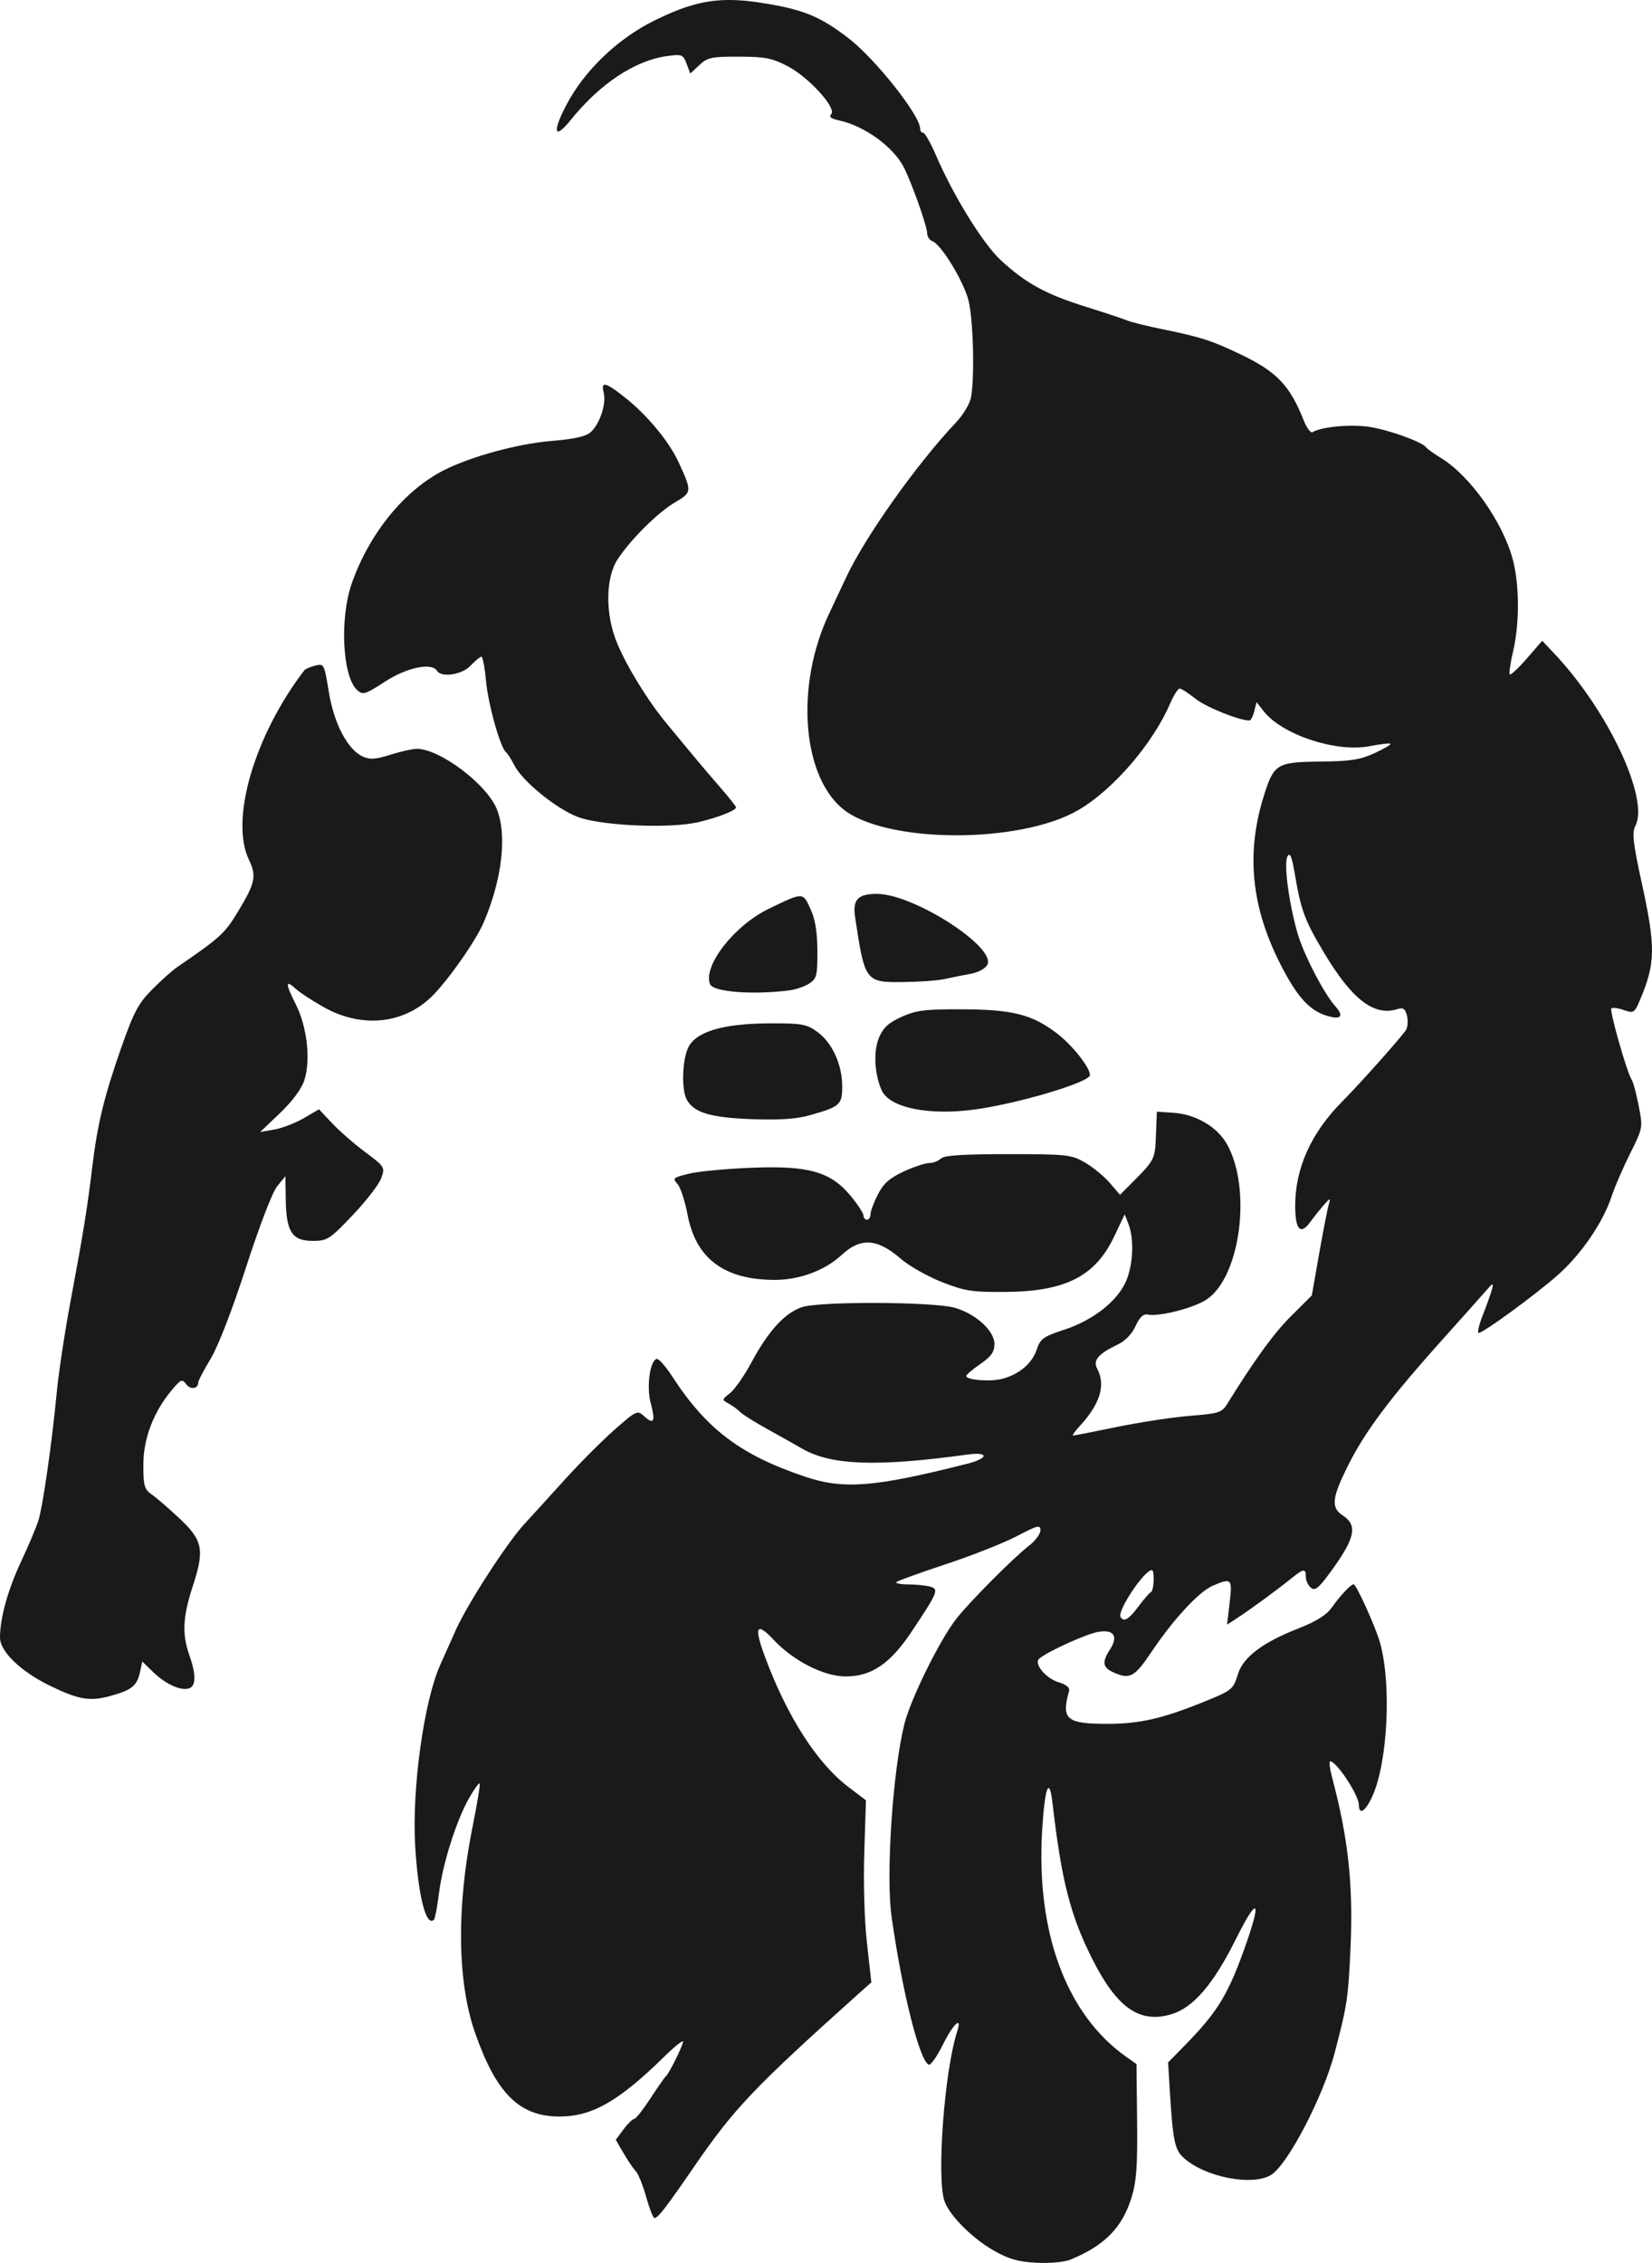 <?xml version="1.0" encoding="UTF-8" standalone="no"?>
<!-- Created with Inkscape (http://www.inkscape.org/) -->

<svg
   xmlns:dc="http://purl.org/dc/elements/1.1/"
   xmlns:cc="http://creativecommons.org/ns#"
   xmlns:rdf="http://www.w3.org/1999/02/22-rdf-syntax-ns#"
   xmlns:svg="http://www.w3.org/2000/svg"
   xmlns="http://www.w3.org/2000/svg"
   xmlns:sodipodi="http://sodipodi.sourceforge.net/DTD/sodipodi-0.dtd"
   xmlns:inkscape="http://www.inkscape.org/namespaces/inkscape"
   id="svg2"
   version="1.1"
   inkscape:version="0.92.3 (2405546, 2018-03-11)"
   width="625.968"
   height="857.051"
   sodipodi:docname="faceless bodybuilder.svg"
   viewBox="0 0 586.845 803.485">
  <title
     id="title27">Faceless bodybuilder</title>
  <defs
     id="defs6" />
  <sodipodi:namedview
     pagecolor="#ffffff"
     bordercolor="#666666"
     borderopacity="1"
     objecttolerance="10"
     gridtolerance="10"
     guidetolerance="10"
     inkscape:pageopacity="0"
     inkscape:pageshadow="2"
     inkscape:window-width="1920"
     inkscape:window-height="1017"
     id="namedview4"
     showgrid="false"
     fit-margin-top="0"
     fit-margin-left="0"
     fit-margin-right="0"
     fit-margin-bottom="0"
     inkscape:zoom="0.37412377"
     inkscape:cx="369.05245"
     inkscape:cy="208.85292"
     inkscape:window-x="3832"
     inkscape:window-y="-8"
     inkscape:window-maximized="1"
     inkscape:current-layer="svg2" />
  <path
     style="fill:#1a1a1a;fill-opacity:1;fill-rule:evenodd;stroke:none"
     d="M 259.022,5.3213569e-7 C 250.234,0.001 242.865,2.182 232.583,7.233 219.426,13.697 207.609,25.013 201.156,37.33 c -5.076,9.689 -4.251,12.52 1.538,5.321 10.368,-12.893 22.846,-21.175 34.254,-22.739 5.275,-0.723 5.693,-0.582 6.942,2.702 l 1.33,3.492 3.201,-2.993 c 2.882,-2.705 4.306,-3.02 14.092,-2.993 9.334,0.026 11.828,0.53 17.335,3.409 7.501,3.922 17.493,14.931 15.422,17.002 -0.936,0.936 -0.093,1.605 2.868,2.245 8.959,1.935 19.223,9.366 22.905,16.586 2.905,5.696 8.314,20.987 8.314,23.487 0,1.148 0.859,2.423 1.912,2.827 3.135,1.203 10.975,14.063 12.762,20.951 1.722,6.638 2.253,27.726 0.873,34.628 -0.434,2.168 -2.816,6.123 -5.321,8.771 -13.881,14.674 -32.097,40.33 -38.951,54.872 -1.303,2.766 -4.079,8.684 -6.194,13.178 -11.789,25.048 -9.645,56.733 4.697,68.923 14.72,12.51 63.097,12.839 84.013,0.582 12.336,-7.229 26.367,-23.516 32.508,-37.745 1.268,-2.938 2.807,-5.363 3.409,-5.363 0.602,0 3.133,1.662 5.654,3.658 3.755,2.974 15.474,7.69 19.122,7.69 0.491,0 1.256,-1.456 1.704,-3.242 l 0.831,-3.284 2.494,3.201 c 6.65,8.454 25.896,14.781 37.745,12.429 3.745,-0.743 7.037,-1.106 7.316,-0.831 0.28,0.275 -2.262,1.763 -5.653,3.326 -5.052,2.328 -8.512,2.882 -19.164,2.993 -15.641,0.163 -16.627,0.748 -20.286,12.596 -6.24,20.203 -4.303,39.155 6.111,59.528 6.123,11.978 10.612,16.707 17.418,18.415 4.183,1.05 4.948,-0.363 1.995,-3.658 -4.07,-4.542 -11.33,-18.577 -13.469,-26.064 -3.085,-10.802 -4.891,-24.718 -3.533,-27.145 0.897,-1.603 1.549,-0.036 2.66,6.526 2.12,12.516 3.508,16.293 10.309,27.644 10.014,16.713 17.81,22.67 26.106,20.037 2.033,-0.645 2.75,-0.132 3.367,2.328 0.431,1.718 0.29,3.952 -0.291,4.988 -1.138,2.031 -16.212,18.98 -22.489,25.274 -11.194,11.225 -16.919,23.806 -16.919,37.288 0,8.419 1.878,10.489 5.279,5.82 1.297,-1.78 3.525,-4.585 4.947,-6.194 2.155,-2.439 2.428,-2.494 1.788,-0.499 -0.423,1.317 -1.978,9.209 -3.45,17.542 l -2.66,15.131 -7.316,7.275 c -6.191,6.172 -12.833,15.29 -22.78,31.302 -1.861,2.996 -2.958,3.354 -13.095,4.157 -6.099,0.483 -17.808,2.259 -26.023,3.949 -8.214,1.69 -15.245,3.076 -15.63,3.076 -0.385,0 0.701,-1.549 2.453,-3.45 7.238,-7.856 9.256,-14.534 6.111,-20.411 -1.519,-2.838 0.494,-5.217 7.108,-8.356 2.886,-1.37 5.259,-3.795 6.568,-6.693 1.367,-3.029 2.733,-4.353 4.157,-4.074 4.325,0.847 16.769,-2.358 21.284,-5.487 11.873,-8.228 15.837,-39.319 7.025,-54.997 -3.443,-6.126 -11.018,-10.595 -18.873,-11.141 l -6.028,-0.416 -0.333,8.314 c -0.328,8.65 -0.387,8.799 -8.688,17.127 l -4.074,4.074 -3.741,-4.323 c -2.074,-2.377 -6.047,-5.599 -8.813,-7.192 -4.731,-2.725 -6.333,-2.91 -27.27,-2.91 -16.125,0 -22.681,0.441 -23.82,1.58 -0.864,0.864 -2.74,1.573 -4.157,1.58 -1.417,0.007 -5.514,1.363 -9.104,3.035 -4.969,2.314 -7.135,4.247 -9.104,8.106 -1.422,2.788 -2.619,5.961 -2.619,7.025 0,1.065 -0.556,1.954 -1.247,1.954 -0.691,0 -1.247,-0.662 -1.247,-1.455 0,-0.793 -1.978,-3.854 -4.406,-6.817 -7.166,-8.745 -14.915,-10.983 -35.21,-10.185 -8.988,0.354 -19.075,1.305 -22.406,2.12 -5.617,1.375 -5.887,1.613 -4.074,3.617 1.075,1.188 2.697,6.155 3.617,11.016 2.935,15.524 13.058,23.071 31.011,23.071 8.76,0 17.811,-3.37 23.653,-8.813 6.769,-6.307 12.682,-5.941 21.034,1.289 2.999,2.595 9.612,6.333 14.674,8.314 8.15,3.189 10.719,3.581 22.406,3.492 21.497,-0.164 31.998,-5.503 38.785,-19.746 l 3.7,-7.815 1.372,3.533 c 2.07,5.325 1.62,14.69 -0.998,20.452 -3.186,7.014 -11.683,13.645 -21.783,16.96 -7.482,2.456 -8.573,3.235 -9.81,6.984 -1.632,4.946 -6.071,8.77 -12.097,10.434 -4.264,1.177 -13.062,0.502 -12.97,-0.998 0.026,-0.428 2.291,-2.345 5.03,-4.24 3.87,-2.677 4.988,-4.27 4.988,-7.108 0,-4.675 -6.699,-10.751 -14.134,-12.845 -7.671,-2.161 -47.944,-2.314 -54.249,-0.208 -6.057,2.024 -11.916,8.413 -17.917,19.579 -2.524,4.696 -5.943,9.624 -7.607,10.933 -2.95,2.32 -2.961,2.404 -0.54,3.7 1.366,0.731 3.224,2.102 4.157,3.035 0.933,0.933 5.095,3.542 9.229,5.82 4.134,2.278 9.83,5.486 12.637,7.108 10.416,6.02 26.514,6.59 58.821,2.162 7.774,-1.066 7.645,1.308 -0.166,3.284 -32.844,8.31 -43.758,9.184 -57.491,4.573 -22.889,-7.685 -34.973,-16.784 -47.223,-35.625 -2.362,-3.633 -4.842,-6.423 -5.529,-6.194 -2.429,0.81 -3.635,9.937 -2.078,15.755 1.74,6.507 1.124,7.738 -2.328,4.614 -2.435,-2.204 -2.719,-2.098 -10.6,4.822 -4.448,3.905 -12.5,12.006 -17.917,18 -5.417,5.994 -11.726,12.912 -14.009,15.381 -6.226,6.733 -20.322,28.513 -24.443,37.787 -1.997,4.495 -4.443,9.98 -5.446,12.18 -5.809,12.747 -10.178,44.257 -8.938,64.516 1.091,17.821 3.908,28.808 6.693,26.023 0.357,-0.357 1.174,-4.672 1.788,-9.561 1.312,-10.448 6.328,-26.151 10.808,-33.838 1.744,-2.993 3.354,-5.209 3.617,-4.947 0.262,0.262 -0.869,7.202 -2.536,15.464 -5.726,28.375 -5.42,54.881 0.831,72.872 7.551,21.732 15.786,29.917 30.013,29.93 11.626,0.012 21.042,-5.37 37.33,-21.325 3.63,-3.556 6.61,-5.923 6.61,-5.279 0,1.372 -5.016,11.469 -6.152,12.388 -0.428,0.346 -2.889,3.881 -5.487,7.857 -2.598,3.976 -5.182,7.233 -5.737,7.233 -0.554,0 -2.274,1.659 -3.783,3.7 l -2.744,3.7 2.785,4.781 c 1.53,2.626 3.51,5.519 4.365,6.402 0.855,0.883 2.499,4.974 3.658,9.104 1.159,4.13 2.463,7.483 2.91,7.483 1.269,0 3.837,-3.295 14.383,-18.623 13.888,-20.185 21.022,-27.722 57.824,-60.734 l 4.864,-4.323 -1.58,-14.175 c -0.911,-8.247 -1.274,-21.724 -0.915,-32.3 l 0.582,-18.166 -6.194,-4.697 c -11.244,-8.526 -21.884,-25.165 -29.764,-46.475 -3.899,-10.543 -2.928,-12.325 3.159,-5.82 7.014,7.495 17.845,13.011 25.607,13.011 9.263,0 15.902,-4.567 23.653,-16.254 9.251,-13.948 9.565,-14.768 6.194,-15.672 -1.539,-0.413 -5.024,-0.739 -7.732,-0.748 -2.708,-0.011 -4.523,-0.383 -4.074,-0.831 0.449,-0.449 8.286,-3.294 17.459,-6.319 9.173,-3.025 20.524,-7.494 25.191,-9.935 7.498,-3.922 8.48,-4.177 8.48,-2.12 0,1.28 -1.802,3.708 -3.991,5.404 -5.664,4.389 -21.035,19.833 -25.898,26.023 -5.87,7.472 -16.255,28.537 -18.457,37.413 -4.147,16.715 -6.601,53.7 -4.531,68.341 3.793,26.83 10.017,51.543 13.261,52.544 0.691,0.213 2.938,-3.014 4.988,-7.15 3.632,-7.325 6.911,-10.366 5.072,-4.697 -4.604,14.188 -7.428,52.687 -4.448,60.526 1.946,5.117 9.843,12.989 17.293,17.251 5.446,3.116 8.752,4.068 15.298,4.406 4.778,0.247 9.935,-0.231 12.097,-1.122 12.145,-5.009 18.358,-11.318 21.658,-21.99 1.795,-5.805 2.166,-11.145 1.995,-27.311 l -0.208,-20.12 -3.533,-2.494 c -21.374,-15.017 -32.25,-44.315 -29.972,-80.77 0.945,-15.13 2.526,-19.269 3.658,-9.478 3.189,27.587 6.315,39.839 14.092,55.329 8.733,17.394 16.806,23.084 28.06,19.746 7.873,-2.336 14.973,-10.615 23.071,-26.854 7.25,-14.538 9.114,-14.261 3.991,0.582 -6.53,18.918 -10.218,25.071 -22.24,37.33 l -5.903,6.028 0.624,10.351 c 1.084,17.364 1.736,20.538 4.697,23.321 7.503,7.048 24.876,10.444 31.427,6.152 5.93,-3.886 18.344,-27.772 22.365,-43.025 4.485,-17.018 4.88,-19.551 5.695,-37.704 0.992,-22.092 -0.831,-38.773 -6.485,-60.027 -0.874,-3.284 -1.21,-5.986 -0.748,-5.986 2.257,0 10.177,12.001 10.185,15.422 0.008,3.895 2.412,2.333 4.864,-3.159 5.414,-12.125 6.769,-39.705 2.66,-54.373 -1.583,-5.652 -8.425,-20.743 -9.395,-20.743 -0.977,0 -4.755,4.033 -7.774,8.272 -1.905,2.675 -5.528,4.94 -11.931,7.441 -12.499,4.882 -19.468,10.116 -21.325,16.046 -1.774,5.662 -2.003,5.848 -12.388,10.06 -14.487,5.876 -22.698,7.737 -34.129,7.732 -14.494,-0.008 -16.357,-1.617 -13.51,-11.723 0.32,-1.135 -1.026,-2.232 -3.7,-3.035 -4.504,-1.353 -8.87,-6.558 -6.984,-8.314 2.558,-2.381 16.537,-8.774 20.91,-9.561 5.684,-1.023 7.386,1.517 4.24,6.319 -2.827,4.314 -2.547,6.291 1.164,7.981 5.876,2.677 7.585,1.805 13.593,-7.15 7.8,-11.626 16.908,-21.468 21.824,-23.57 6.66,-2.848 6.982,-2.554 5.986,6.028 l -0.915,7.815 3.492,-2.286 c 4.982,-3.265 14.391,-10.149 18.997,-13.884 4.713,-3.821 5.487,-3.933 5.487,-0.831 0,1.298 0.803,3.049 1.788,3.866 1.46,1.212 2.68,0.248 6.693,-5.196 9.024,-12.243 10.087,-16.88 4.697,-20.411 -4.332,-2.838 -3.969,-6.139 1.829,-17.792 5.906,-11.871 14.887,-23.91 32.965,-44.064 7.372,-8.219 14.634,-16.354 16.129,-18.083 2.353,-2.72 2.616,-2.8 2.078,-0.624 -0.342,1.383 -1.764,5.474 -3.201,9.104 -1.436,3.63 -2.165,6.61 -1.58,6.61 1.656,0 20.129,-13.506 28.184,-20.619 8.219,-7.257 16.032,-18.698 19.039,-27.852 1.122,-3.415 4.111,-10.292 6.61,-15.298 4.529,-9.075 4.53,-9.114 2.993,-16.96 -0.848,-4.328 -1.948,-8.454 -2.453,-9.145 -1.581,-2.164 -7.983,-24.608 -7.233,-25.358 0.392,-0.392 2.374,-0.127 4.406,0.582 3.505,1.222 3.784,1.036 5.653,-3.326 5.646,-13.175 5.737,-18.96 0.748,-41.736 -3.1,-14.152 -3.515,-17.985 -2.328,-20.203 5.136,-9.597 -9.558,-40.957 -28.725,-61.274 l -4.323,-4.573 -5.446,6.277 c -2.991,3.447 -5.728,5.995 -6.069,5.654 -0.342,-0.342 0.19,-4.005 1.164,-8.148 2.307,-9.81 2.297,-23.445 -0.042,-32.424 -3.485,-13.38 -15.21,-29.957 -25.565,-36.249 -2.563,-1.557 -4.92,-3.271 -5.279,-3.783 -1.339,-1.905 -12.94,-6.11 -19.912,-7.233 -6.639,-1.069 -17.267,-0.114 -20.411,1.829 -0.66,0.408 -2.064,-1.431 -3.118,-4.074 -5.007,-12.557 -9.525,-17.323 -22.365,-23.487 -10.395,-4.991 -14.122,-6.171 -27.852,-8.979 -5.531,-1.131 -11.171,-2.536 -12.554,-3.118 -1.383,-0.582 -8.099,-2.811 -14.924,-4.947 -14.02,-4.387 -21.113,-8.28 -29.972,-16.462 -6.319,-5.836 -16.838,-22.889 -23.071,-37.371 -1.86,-4.321 -3.889,-7.857 -4.49,-7.857 -0.601,0 -1.081,-0.651 -1.081,-1.455 0,-4.794 -16.231,-25.189 -25.815,-32.424 C 291.249,5.862 285.758,3.58 272.282,1.289 267.296,0.441 263.016,-5.5946786e-4 259.022,5.3213569e-7 Z M 214.833,136.598 c -0.8,0.035 -0.84,1.012 -0.374,2.868 0.98,3.906 -1.382,11.038 -4.573,13.926 -1.762,1.595 -5.776,2.489 -14.217,3.201 -11.832,0.998 -28.321,5.5 -37.87,10.309 -14.046,7.074 -26.52,22.321 -32.799,40.115 -4.401,12.474 -3.375,33.247 1.871,37.995 2.039,1.845 2.779,1.617 9.977,-3.035 7.798,-5.04 16.53,-6.833 18.415,-3.783 1.557,2.519 8.88,1.376 11.931,-1.871 1.624,-1.729 3.353,-3.159 3.824,-3.159 0.472,0 1.212,3.999 1.663,8.854 0.773,8.315 5.143,23.729 7.108,25.108 0.493,0.346 1.794,2.394 2.91,4.573 2.912,5.685 14.667,15.294 22.448,18.332 7.425,2.899 29.245,4.156 40.614,2.328 6.263,-1.007 15.713,-4.417 15.713,-5.654 0,-0.358 -2.382,-3.406 -5.321,-6.776 -2.938,-3.37 -7.349,-8.537 -9.769,-11.473 -2.42,-2.936 -6.629,-8.03 -9.395,-11.349 -6.731,-8.077 -14.325,-20.364 -17.833,-28.891 -4.221,-10.259 -4.078,-23.152 0.333,-29.764 4.815,-7.219 14.224,-16.511 20.369,-20.12 5.987,-3.516 5.995,-3.838 1.164,-14.3 -3.364,-7.284 -11.157,-16.69 -18.914,-22.822 -4.009,-3.169 -6.247,-4.659 -7.275,-4.614 z m -101.015,99.477 c -0.476,-0.06 -1.042,0.052 -1.829,0.249 -1.763,0.442 -3.511,1.199 -3.866,1.663 -17.748,23.151 -26.511,53.051 -19.704,67.26 2.803,5.85 2.287,8.25 -3.991,18.623 -4.593,7.588 -6.253,9.085 -21.575,19.579 -1.729,1.184 -5.678,4.749 -8.813,7.898 -4.87,4.894 -6.507,7.917 -11.016,20.785 -6.127,17.485 -8.418,27.006 -10.309,42.692 -1.748,14.498 -3.155,23.154 -7.649,47.14 -2.008,10.717 -4.203,25.136 -4.864,32.05 -1.739,18.197 -4.967,40.803 -6.568,45.893 -0.761,2.42 -3.513,8.935 -6.111,14.466 C 2.793,564.449 0,574.485 0,581.437 c 0,4.964 7.371,12.066 17.792,17.127 10.233,4.969 14.151,5.621 21.533,3.575 7.461,-2.068 9.331,-3.564 10.392,-8.397 l 0.831,-3.783 3.949,3.824 c 4.49,4.33 9.959,6.729 12.762,5.654 2.408,-0.924 2.401,-4.96 0,-11.764 -2.665,-7.554 -2.34,-13.576 1.289,-24.692 4.191,-12.838 3.485,-16.144 -5.03,-24.069 -3.647,-3.395 -7.962,-7.122 -9.603,-8.272 -2.639,-1.851 -3.001,-3.077 -2.993,-10.559 0.011,-9.348 3.635,-18.829 10.143,-26.563 3.202,-3.806 3.638,-3.997 5.072,-2.037 1.518,2.075 4.282,1.675 4.282,-0.624 0,-0.616 1.98,-4.387 4.406,-8.397 2.654,-4.388 7.655,-17.295 12.554,-32.424 4.708,-14.539 9.357,-26.701 11.058,-28.808 l 2.951,-3.617 0.125,8.439 c 0.172,11.365 2.275,14.549 9.603,14.549 5.16,0 5.985,-0.519 14.258,-9.228 4.822,-5.076 9.356,-10.997 10.101,-13.136 1.321,-3.788 1.171,-4 -5.778,-9.187 -3.924,-2.929 -9.223,-7.562 -11.764,-10.268 l -4.614,-4.905 -5.404,3.159 c -2.99,1.736 -7.71,3.549 -10.476,4.032 l -5.03,0.873 7.067,-6.734 c 4.438,-4.236 7.665,-8.611 8.647,-11.681 2.312,-7.232 0.962,-19.009 -3.076,-26.979 -3.716,-7.334 -3.722,-8.888 0,-5.446 1.333,1.232 5.712,4.093 9.686,6.36 13.408,7.649 28.299,6.304 38.452,-3.45 5.61,-5.39 15.715,-19.696 18.582,-26.355 6.574,-15.269 8.426,-31.109 4.739,-40.323 -3.55,-8.871 -20.253,-21.45 -28.475,-21.45 -1.438,0 -5.599,0.921 -9.27,2.079 -5.319,1.677 -7.348,1.825 -9.894,0.665 -5.378,-2.45 -10.224,-11.668 -12.055,-22.947 -1.21,-7.451 -1.565,-9.422 -2.993,-9.603 z m 197.706,81.311 c -6.775,0 -8.7,2.018 -7.774,8.189 3.466,23.082 3.644,23.283 17.335,23.113 5.597,-0.07 12.13,-0.537 14.549,-1.081 2.42,-0.544 6.519,-1.375 9.104,-1.829 2.686,-0.472 5.262,-1.848 5.986,-3.201 3.327,-6.217 -26.196,-25.191 -39.2,-25.191 z m -27.436,0.831 c -1.82,-0.013 -4.828,1.487 -10.974,4.448 -12.19,5.873 -23.411,20.212 -20.91,26.729 1.071,2.792 14.712,3.909 28.018,2.286 2.35,-0.287 5.608,-1.387 7.233,-2.453 2.68,-1.756 2.935,-2.852 2.91,-11.556 -0.019,-6.74 -0.754,-11.181 -2.453,-14.924 -1.369,-3.017 -2.004,-4.518 -3.824,-4.531 z m 53.251,40.156 c -9.729,0.072 -12.583,0.622 -17.127,2.702 -4.605,2.108 -6.486,3.821 -7.981,7.399 -2.027,4.85 -1.596,13.014 0.998,18.706 2.807,6.16 16.675,8.985 32.965,6.776 15.458,-2.096 40.984,-9.694 40.988,-12.222 0.004,-2.751 -6.276,-10.676 -11.806,-14.882 -8.734,-6.643 -15.729,-8.42 -33.422,-8.48 -1.696,-0.006 -3.224,-0.01 -4.614,0 z m -64.101,4.988 c -16.781,0.081 -26.454,3.061 -28.933,8.979 -2.008,4.793 -2.2,14.63 -0.374,18.041 2.481,4.636 8.333,6.434 23.03,6.984 9.998,0.374 15.897,-0.027 20.66,-1.372 10.854,-3.065 11.588,-3.713 11.556,-10.434 -0.036,-7.712 -3.636,-15.466 -8.938,-19.247 -3.817,-2.722 -5.51,-3.007 -17.002,-2.951 z m 135.933,194.131 c 1.042,0 0.767,7.303 -0.291,7.774 -0.519,0.23 -2.511,2.52 -4.448,5.113 -3.453,4.623 -5.201,5.663 -6.36,3.783 -1.302,-2.112 8.393,-16.669 11.099,-16.669 z"
     id="path2989"
     inkscape:connector-curvature="0" />
</svg>
